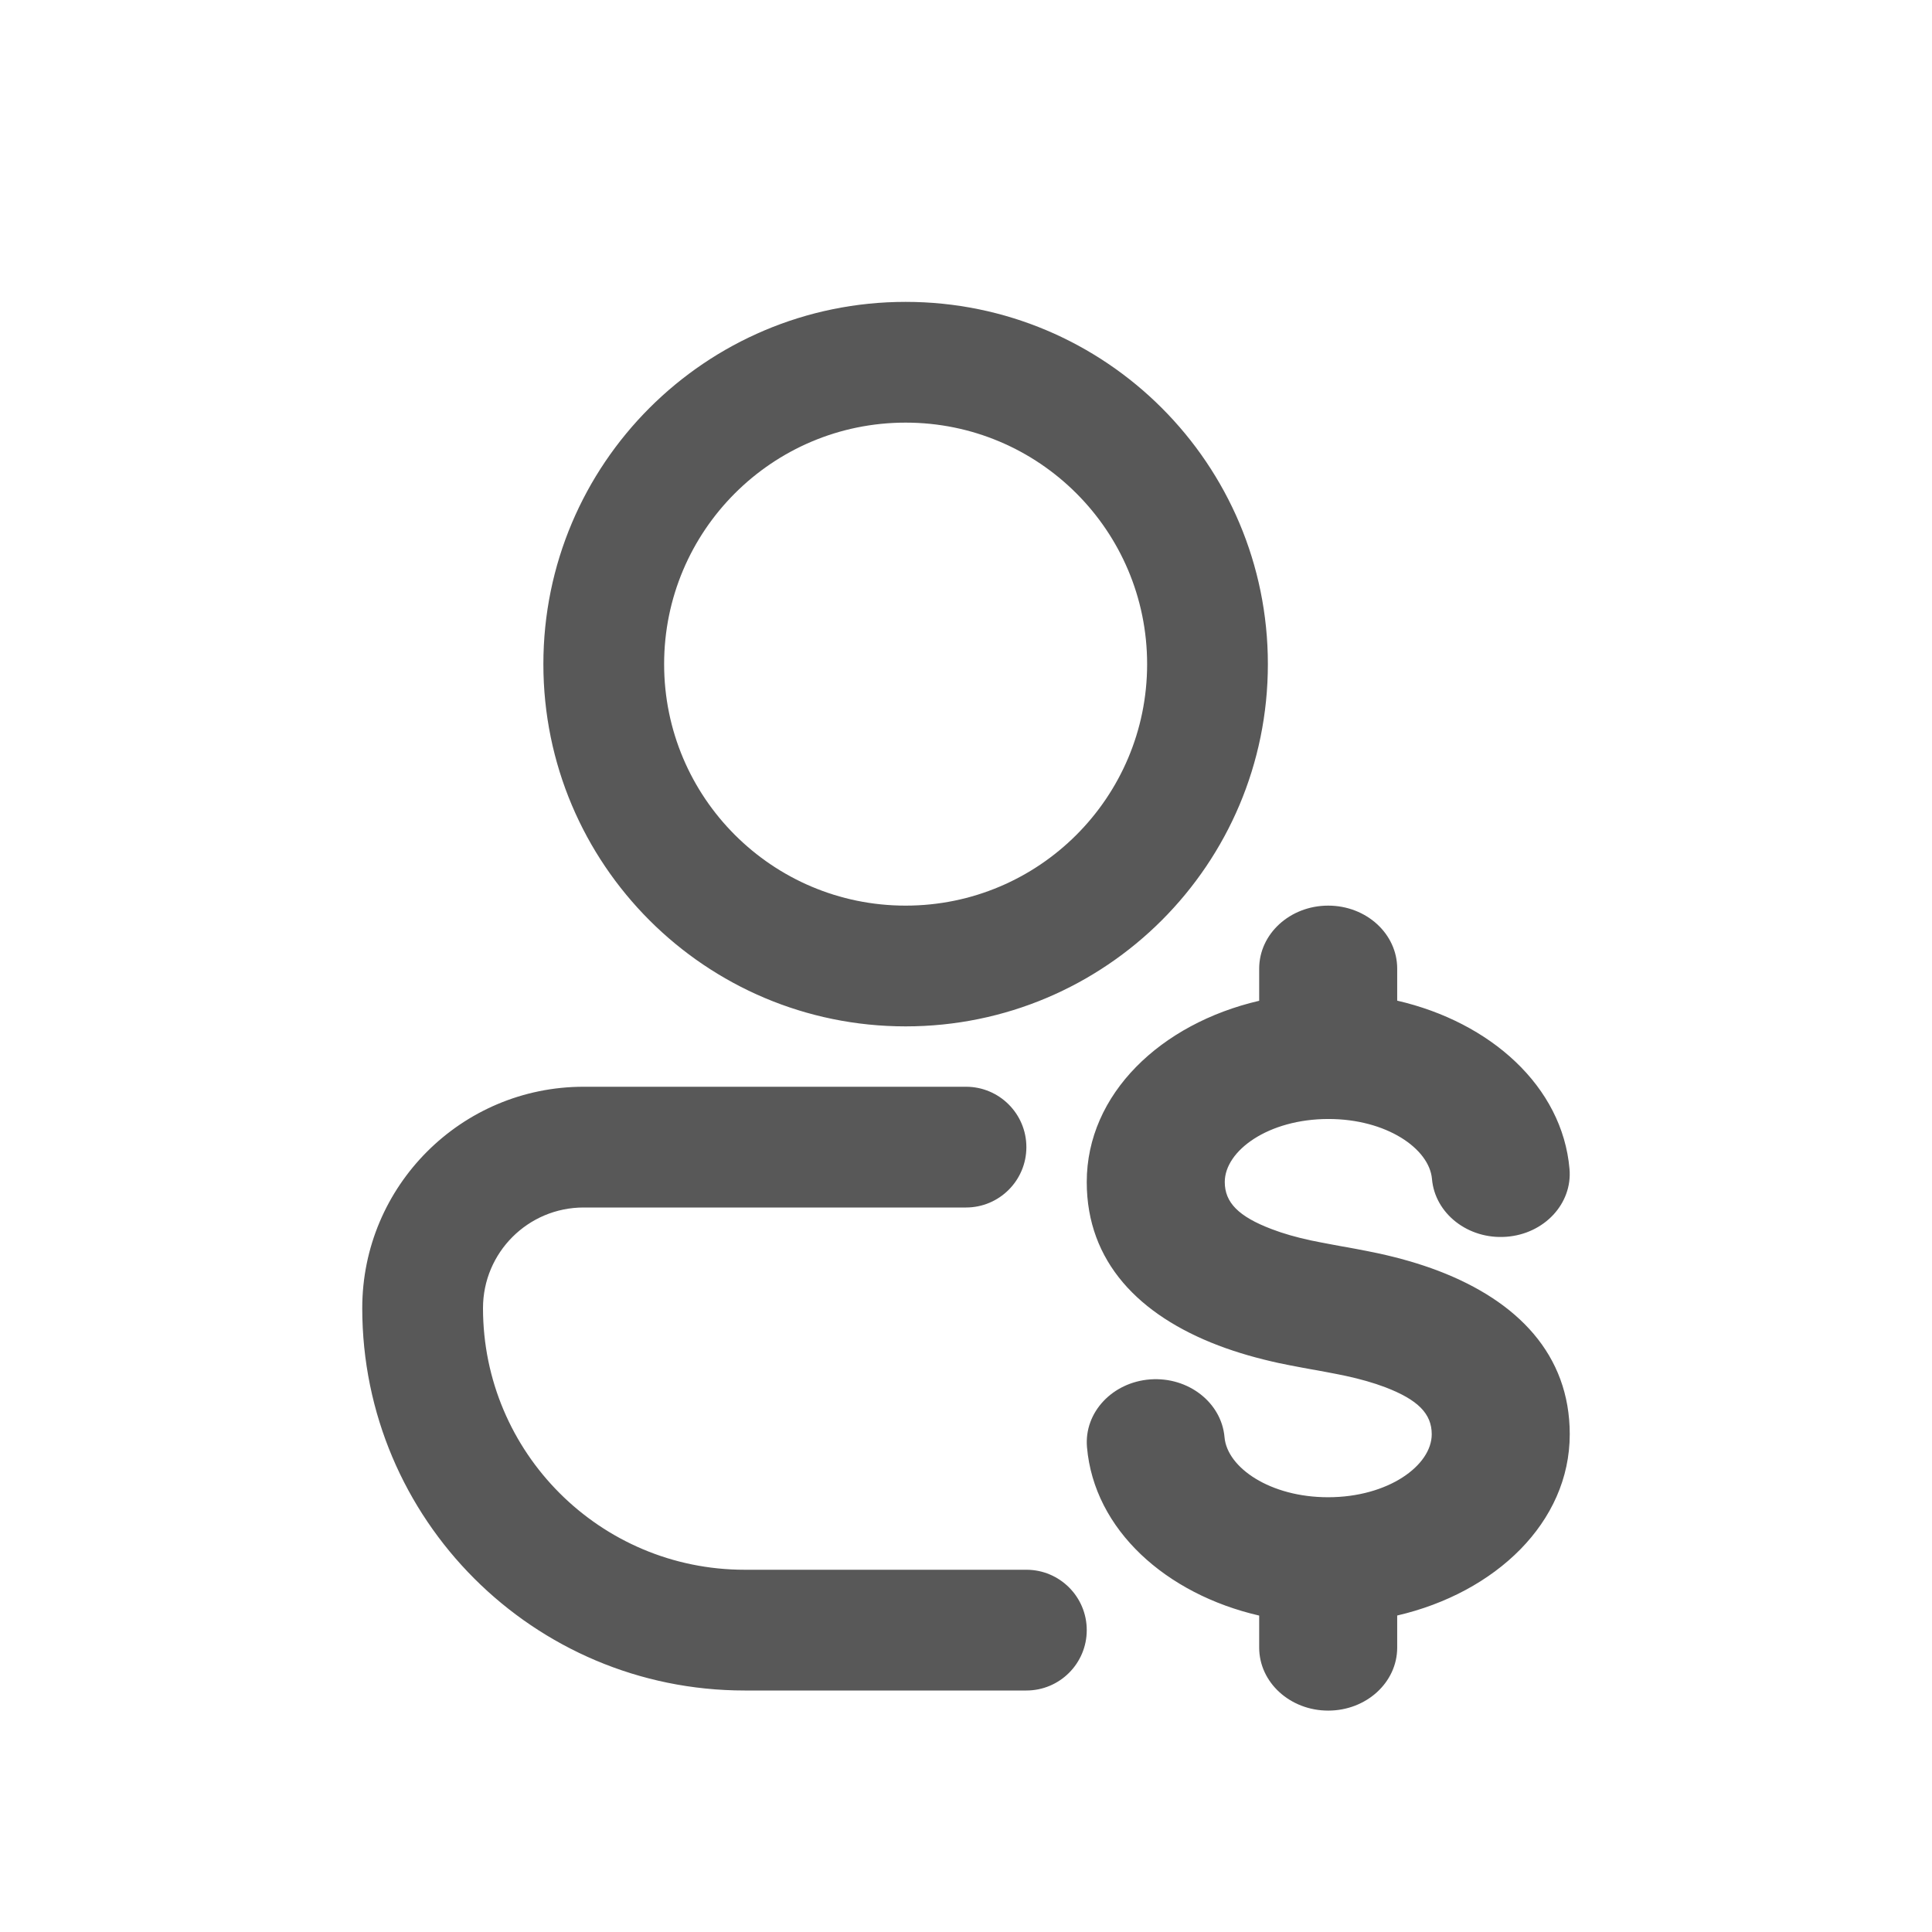 <svg width="32" height="32" viewBox="0 0 32 32" fill="none" xmlns="http://www.w3.org/2000/svg">
<path fill-rule="evenodd" clip-rule="evenodd" d="M15 15C17.209 15 19 13.209 19 11C19 8.791 17.209 7 15 7C12.791 7 11 8.791 11 11C11 13.209 12.791 15 15 15ZM15 17C18.314 17 21 14.314 21 11C21 7.686 18.314 5 15 5C11.686 5 9 7.686 9 11C9 14.314 11.686 17 15 17ZM9.667 20C8.746 20 8 20.746 8 21.667C8 24.06 9.94 26 12.333 26H17C17.552 26 18 26.448 18 27C18 27.552 17.552 28 17 28H12.333C8.836 28 6 25.165 6 21.667C6 19.642 7.642 18 9.667 18H16C16.552 18 17 18.448 17 19C17 19.552 16.552 20 16 20H9.667ZM19.053 22.847C18.424 22.893 17.954 23.395 18.004 23.97C18.122 25.338 19.312 26.403 20.856 26.759V27.289C20.856 27.866 21.368 28.333 21.999 28.333C22.631 28.333 23.142 27.866 23.142 27.289V26.758C24.77 26.38 26 25.215 26 23.756C26 22.434 25.133 21.55 23.826 21.05C23.505 20.928 23.174 20.834 22.823 20.758C22.63 20.716 22.199 20.637 22.25 20.648C22.265 20.651 21.856 20.576 21.711 20.545C21.471 20.493 21.255 20.432 21.06 20.357C20.514 20.149 20.286 19.917 20.286 19.578C20.286 19.06 21.006 18.534 22.004 18.534C22.963 18.534 23.674 19.024 23.718 19.527C23.767 20.102 24.318 20.531 24.947 20.485C25.576 20.44 26.046 19.937 25.996 19.362C25.878 17.994 24.687 16.93 23.142 16.574V16.044C23.142 15.467 22.631 15 21.999 15C21.368 15 20.856 15.467 20.856 16.044V16.576C19.228 16.954 18 18.118 18 19.578C18 20.902 18.869 21.785 20.18 22.285C20.501 22.407 20.832 22.5 21.183 22.577C21.378 22.619 21.814 22.698 21.759 22.687C21.746 22.684 22.15 22.758 22.294 22.79C22.533 22.842 22.749 22.903 22.944 22.977C23.487 23.185 23.714 23.416 23.714 23.756C23.714 24.273 22.993 24.799 21.997 24.799C21.037 24.799 20.326 24.309 20.282 23.806C20.233 23.231 19.682 22.802 19.053 22.847Z" fill="#585858"/>
</svg>
